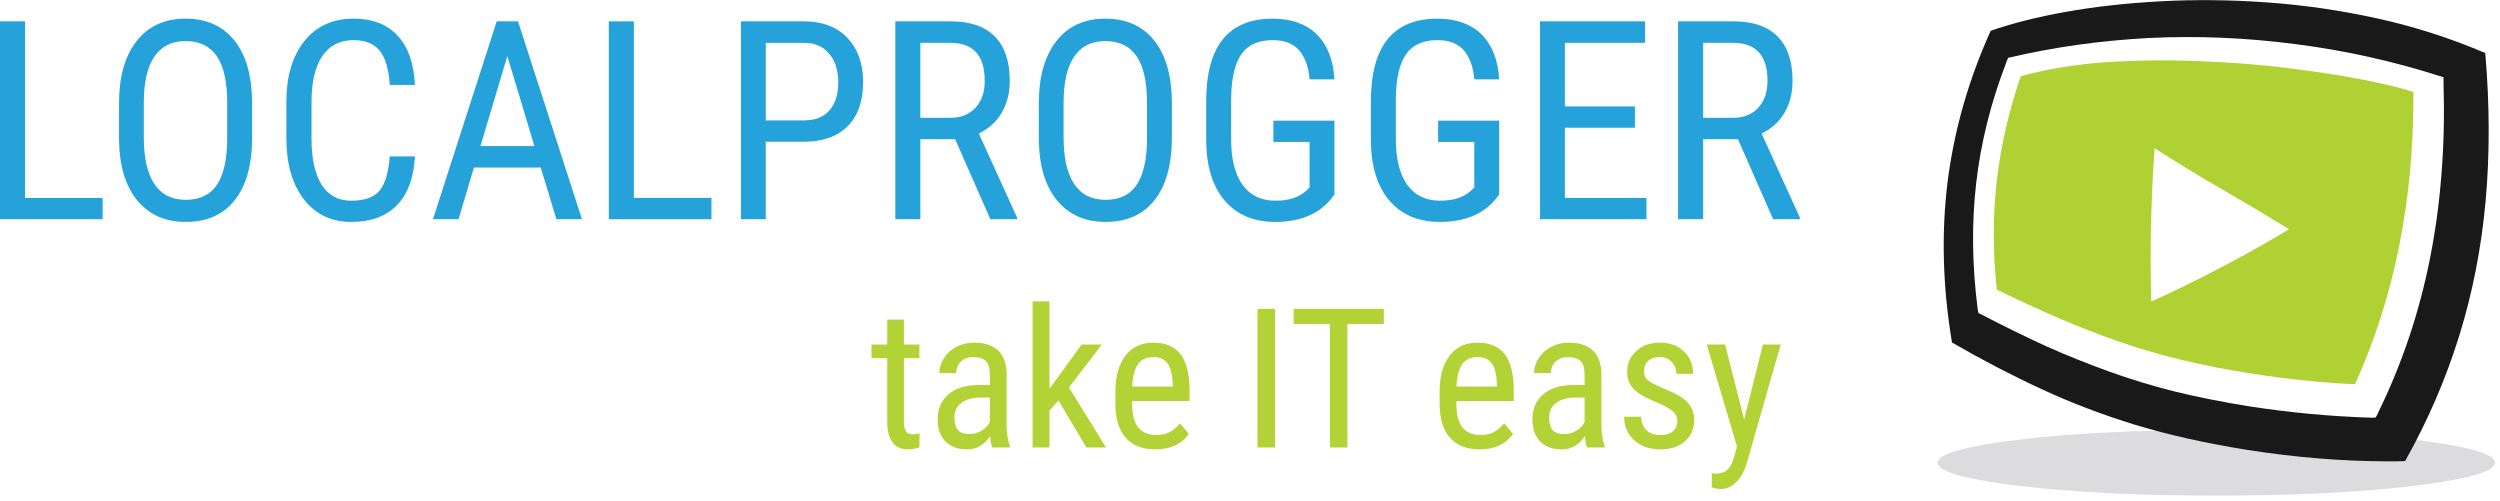 <?xml version="1.0" encoding="UTF-8" standalone="no"?>
<svg
   xmlns:dc="http://purl.org/dc/elements/1.1/"
   xmlns:cc="http://creativecommons.org/ns#"
   xmlns:rdf="http://www.w3.org/1999/02/22-rdf-syntax-ns#"
   xmlns:svg="http://www.w3.org/2000/svg"
   xmlns="http://www.w3.org/2000/svg"
   viewBox="0 0 598.667 120"
   height="120"
   width="598.667"
   xml:space="preserve"
   id="svg2"
   version="1.1"><defs
     id="defs6" /><g
     transform="matrix(1.333,0,0,-1.333,0,120)"
     id="g10"><g
       transform="scale(0.1)"
       id="g12"><path
         id="path14"
         style="fill:#dcdcde;fill-opacity:1;fill-rule:evenodd;stroke:none"
         d="m 4482.19,68.91 c -0.35,-8.32 -13.52,-16.02 -39.49,-23.012 -25.67,-6.988 -61.37,-13.168 -107.04,-18.477 -45.66,-5.66 -98.63,-10 -158.98,-13.012 -60.66,-3 -125.66,-4.488 -195,-4.488 -69.65,0 -134.65,1.488 -195,4.488 -60.35,3.012 -113.52,7.351 -159.49,13.012 -45.67,5.309 -81.33,11.488 -106.99,18.477 -26.02,6.992 -39.18,14.691 -39.54,23.012 0.36,8.32 13.52,16.012 39.54,23 25.66,7 61.32,13.168 106.99,18.481 45.97,5.66 99.14,10 159.49,13.007 60.35,3.012 125.35,4.493 195,4.493 69.65,0 134.65,-1.481 195,-4.493 60.35,-3.007 113.32,-7.347 158.98,-13.007 45.67,-5.313 81.53,-11.481 107.5,-18.481 25.67,-6.988 38.68,-14.68 39.03,-23" /><path
         id="path16"
         style="fill:#191919;fill-opacity:1;fill-rule:evenodd;stroke:none"
         d="m 4272.19,158.91 -0.51,-1.488 c -0.66,-1.012 -1.17,-2.031 -1.48,-3.012 l -3.01,-4.488 h -9.49 c -72.04,2.308 -144.69,9.137 -218.01,20.469 -47.66,7.699 -91.99,16.519 -133.01,26.519 -41.02,10.32 -80.35,22.352 -118.01,35.981 -37.34,13.359 -74.65,28.359 -111.99,45 -37.34,17.031 -76.17,36.019 -116.48,57.031 l -6.02,2.969 -1.02,4.531 -0.46,3.476 c -10,78.364 -10.86,153.672 -2.5,226.012 8.32,72.352 26.32,144.34 53.98,215.981 l 0.51,2.031 3.01,6.488 c 80.66,18.981 164.49,30.82 251.48,35.5 87.34,4.34 175.66,0.668 265,-11.012 89.34,-11.328 177.85,-31.168 265.51,-59.488 v -6.488 c 0,-1.012 0,-2.344 0,-4.024 3.32,-110.976 -4.69,-215.507 -24.03,-313.476 -19.33,-98.012 -50.46,-190.863 -93.47,-278.512 m 192.5,646.012 c -62.35,26.637 -126.68,47.308 -193.01,61.988 -66.68,14.649 -133.01,24.34 -198.98,28.988 -66.37,4.692 -130.2,5.352 -191.53,1.993 -61.33,-3.321 -118.01,-9.653 -170,-18.981 -51.99,-9.34 -96.99,-20.672 -135,-33.988 -40,-88.672 -65.82,-179.332 -77.5,-272.031 -11.33,-92.661 -8.67,-188.629 8.01,-287.969 53.67,-31.012 107.15,-58.871 160.51,-83.512 53.01,-24.648 109.33,-46.18 168.98,-64.5 59.69,-18 125.86,-32.851 198.52,-44.488 88.32,-14.024 174.65,-21.012 258.98,-21.012 9.03,0 18.01,0.148 26.99,0.5 40.67,72.352 73.01,147.149 97.04,224.5 23.98,76.988 39.8,157.5 47.5,241.481 7.65,84.339 7.5,173.359 -0.51,267.031" /><path
         id="path18"
         style="fill:#b0d133;fill-opacity:1;fill-rule:evenodd;stroke:none"
         d="m 3864.69,358.398 c -2.66,90.661 -0.67,182.5 5.97,275.512 40,-25.672 80.51,-50.359 121.53,-73.988 40.97,-23.672 80.97,-47.5 120,-71.524 -41.02,-24.648 -82.35,-47.808 -124.03,-69.488 -41.99,-22 -83.16,-42.148 -123.47,-60.512 m -234.49,405 c -21.37,-61.988 -35.67,-124.488 -43.01,-187.5 -7.35,-63.32 -7.35,-128.668 0,-195.976 39.65,-19.332 77.34,-36.684 113.01,-52.031 35.66,-15.313 71.32,-29.141 106.99,-41.481 35.31,-12.351 72.34,-23.172 110.97,-32.5 38.36,-9.34 80,-17.5 125,-24.5 63.01,-10 125.51,-16.519 187.5,-19.488 35.36,77.969 61.68,160.308 79.03,246.988 17.65,86.641 26.33,179.34 25.97,278.012 -20.66,6.988 -50.66,14.34 -90,21.988 -39.33,7.66 -84.64,14.649 -135.97,20.981 -51.02,6.371 -104.69,10.507 -161.02,12.5 -56.33,2.339 -111.99,1.679 -166.99,-1.993 -54.65,-3.988 -105.16,-12.347 -151.48,-25" /><path
         id="path20"
         style="fill:#26a2da;fill-opacity:1;fill-rule:nonzero;stroke:none"
         d="M 44.961,544.691 H 184.34 V 506.41 H -0.039 V 861.879 H 44.961 Z M 452.891,652.969 c 0,-48.559 -10.391,-85.938 -31.09,-112.188 -20.629,-26.172 -49.961,-39.222 -87.973,-39.222 -36.68,0 -65.629,12.703 -86.879,38.132 -21.25,25.508 -32.301,61.559 -33.121,108.118 v 66.882 c 0,47.5 10.473,84.688 31.402,111.559 21.02,26.949 50.36,40.469 87.969,40.469 37.5,0 66.641,-12.93 87.5,-38.75 20.942,-25.739 31.641,-62.5 32.192,-110.309 z m -44.692,62.191 c 0,37.57 -6.168,65.5 -18.429,83.75 -12.309,18.32 -31.18,27.5 -56.571,27.5 -24.609,0 -43.199,-9.301 -55.777,-27.82 -12.621,-18.551 -18.981,-45.891 -19.063,-82.031 v -63.59 c 0,-36.367 6.289,-64.059 18.911,-83.129 12.57,-19.059 31.402,-28.59 56.402,-28.59 25.078,0 43.629,8.789 55.629,26.41 12.07,17.57 18.359,44.531 18.898,80.781 z" /><path
         id="path22"
         style="fill:#26a2da;fill-opacity:1;fill-rule:nonzero;stroke:none"
         d="m 745.391,619.219 c -1.993,-38.129 -12.731,-67.309 -32.192,-87.5 -19.371,-20.117 -46.828,-30.16 -82.34,-30.16 -35.629,0 -63.98,13.519 -85,40.632 -20.937,27.071 -31.41,63.789 -31.41,110.149 v 64.539 c 0,46.242 10.781,82.73 32.352,109.531 21.558,26.871 50.969,40.309 88.277,40.309 34.262,0 60.781,-10.309 79.531,-30.938 18.832,-20.551 29.102,-49.922 30.782,-88.121 H 700.23 c -1.992,28.942 -8.121,49.57 -18.429,61.871 -10.242,12.379 -25.781,18.59 -46.723,18.59 -24.297,0 -42.93,-9.492 -55.937,-28.43 -13.051,-18.992 -19.532,-46.722 -19.532,-83.281 v -65.16 c 0,-36.051 6.012,-63.672 18.121,-82.809 12.192,-19.179 29.891,-28.75 53.129,-28.75 23.321,0 40.082,5.7 50.313,17.188 10.199,11.562 16.558,32.34 19.058,62.34 z" /><path
         id="path24"
         style="fill:#26a2da;fill-opacity:1;fill-rule:nonzero;stroke:none"
         d="m 971.41,599.219 h -120 L 823.75,506.41 H 777.809 L 892.34,861.879 h 38.281 L 1045.47,506.41 h -45.939 z m -108.289,38.59 H 960 l -48.59,161.57 z" /><path
         id="path26"
         style="fill:#26a2da;fill-opacity:1;fill-rule:nonzero;stroke:none"
         d="m 1138.71,544.691 h 139.38 V 506.41 h -184.38 v 355.469 h 45 z" /><path
         id="path28"
         style="fill:#26a2da;fill-opacity:1;fill-rule:nonzero;stroke:none"
         d="M 1375.7,645.621 V 506.41 h -44.68 v 355.469 h 113.28 c 33.12,0 59.1,-9.93 77.97,-29.688 18.82,-19.812 28.28,-46.101 28.28,-78.91 0,-34.179 -9.03,-60.551 -27.03,-79.062 -17.93,-18.438 -43.25,-27.969 -75.94,-28.598 z m 0,38.289 h 68.6 c 19.88,0 35.08,5.93 45.62,17.809 10.63,11.871 15.94,28.902 15.94,51.09 0,21.25 -5.47,38.281 -16.41,51.101 -10.86,12.891 -25.78,19.371 -44.84,19.371 h -68.91 z" /><path
         id="path30"
         style="fill:#26a2da;fill-opacity:1;fill-rule:nonzero;stroke:none"
         d="m 1715.86,650.16 h -62.5 V 506.41 h -45 v 355.469 h 99.69 c 34.76,0 61.13,-9.07 79.06,-27.188 C 1805,816.559 1813.98,790 1813.98,755 c 0,-21.988 -4.84,-41.172 -14.53,-57.5 -9.68,-16.371 -23.4,-28.711 -41.09,-37.031 l 68.75,-151.09 v -2.969 h -47.97 z m -62.5,38.43 h 54.22 c 18.63,0 33.51,5.98 44.69,17.969 11.13,12.07 16.71,28.211 16.71,48.441 0,45.512 -20.62,68.281 -61.87,68.281 h -53.75 z" /><path
         id="path32"
         style="fill:#26a2da;fill-opacity:1;fill-rule:nonzero;stroke:none"
         d="m 2105.23,652.969 c 0,-48.559 -10.39,-85.938 -31.09,-112.188 -20.62,-26.172 -49.96,-39.222 -87.97,-39.222 -36.68,0 -65.62,12.703 -86.87,38.132 -21.25,25.508 -32.31,61.559 -33.13,108.118 v 66.882 c 0,47.5 10.47,84.688 31.41,111.559 21.01,26.949 50.35,40.469 87.97,40.469 37.5,0 66.64,-12.93 87.5,-38.75 20.93,-25.739 31.64,-62.5 32.18,-110.309 z m -44.68,62.191 c 0,37.57 -6.17,65.5 -18.44,83.75 -12.31,18.32 -31.17,27.5 -56.56,27.5 -24.61,0 -43.21,-9.301 -55.78,-27.82 -12.62,-18.551 -18.99,-45.891 -19.07,-82.031 v -63.59 c 0,-36.367 6.29,-64.059 18.91,-83.129 12.58,-19.059 31.41,-28.59 56.41,-28.59 25.07,0 43.63,8.789 55.62,26.41 12.07,17.57 18.36,44.531 18.91,80.781 z" /><path
         id="path34"
         style="fill:#26a2da;fill-opacity:1;fill-rule:nonzero;stroke:none"
         d="m 2397.27,550.621 -7.82,-9.84 c -22.5,-26.172 -55.39,-39.222 -98.59,-39.222 -38.44,0 -68.67,12.703 -90.63,38.132 -21.87,25.508 -33.04,61.559 -33.43,108.118 v 69.851 c 0,49.762 9.92,87.07 29.84,111.871 20,24.77 49.84,37.188 89.53,37.188 33.83,0 60.31,-9.449 79.38,-28.278 19.14,-18.871 29.72,-45.781 31.72,-80.781 h -44.69 c -1.8,22.07 -7.93,39.289 -18.44,51.719 -10.55,12.5 -26.48,18.742 -47.81,18.742 -25.55,0 -44.22,-8.351 -56.1,-25 -11.87,-16.672 -18.08,-43.281 -18.59,-79.84 v -72.66 c 0,-35.742 6.8,-63.199 20.47,-82.34 13.75,-19.062 33.36,-28.59 58.91,-28.59 24.06,0 42.38,5.821 55,17.5 l 6.56,6.09 v 82.028 h -65 v 38.132 h 109.69 z" /><path
         id="path36"
         style="fill:#26a2da;fill-opacity:1;fill-rule:nonzero;stroke:none"
         d="m 2693.16,550.621 -7.81,-9.84 c -22.5,-26.172 -55.39,-39.222 -98.59,-39.222 -38.44,0 -68.67,12.703 -90.63,38.132 -21.87,25.508 -33.04,61.559 -33.43,108.118 v 69.851 c 0,49.762 9.92,87.07 29.84,111.871 20,24.77 49.84,37.188 89.53,37.188 33.83,0 60.31,-9.449 79.38,-28.278 19.14,-18.871 29.72,-45.781 31.71,-80.781 h -44.68 c -1.8,22.07 -7.93,39.289 -18.44,51.719 -10.55,12.5 -26.49,18.742 -47.81,18.742 -25.55,0 -44.22,-8.351 -56.1,-25 -11.87,-16.672 -18.08,-43.281 -18.59,-79.84 v -72.66 c 0,-35.742 6.8,-63.199 20.47,-82.34 13.75,-19.062 33.36,-28.59 58.9,-28.59 24.07,0 42.39,5.821 55,17.5 l 6.57,6.09 v 82.028 h -65 v 38.132 h 109.68 z" /><path
         id="path38"
         style="fill:#26a2da;fill-opacity:1;fill-rule:nonzero;stroke:none"
         d="m 2937.03,670.781 h -125.78 v -126.09 h 146.56 V 506.41 h -191.25 v 355.469 h 188.75 V 823.281 H 2811.25 V 709.059 h 125.78 z" /><path
         id="path40"
         style="fill:#26a2da;fill-opacity:1;fill-rule:nonzero;stroke:none"
         d="m 3122.11,650.16 h -62.5 V 506.41 h -45 v 355.469 h 99.69 c 34.76,0 61.13,-9.07 79.06,-27.188 17.89,-18.132 26.87,-44.691 26.87,-79.691 0,-21.988 -4.84,-41.172 -14.53,-57.5 -9.68,-16.371 -23.4,-28.711 -41.09,-37.031 l 68.75,-151.09 v -2.969 h -47.97 z m -62.5,38.43 h 54.22 c 18.63,0 33.51,5.98 44.69,17.969 11.13,12.07 16.71,28.211 16.71,48.441 0,45.512 -20.62,68.281 -61.87,68.281 h -53.75 z" /><path
         id="path42"
         style="fill:#b2d235;fill-opacity:1;fill-rule:nonzero;stroke:none"
         d="m 1623.87,326.09 v -44.84 h 27.81 v -24.371 h -27.81 V 142.191 c 0,-7.312 1.17,-12.812 3.59,-16.57 2.38,-3.742 6.49,-5.621 12.34,-5.621 3.95,0 8.01,0.66 12.19,2.031 l -0.47,-25.621 c -6.79,-2.27 -13.75,-3.441 -20.93,-3.441 -12,0 -21.1,4.262 -27.35,12.812 -6.25,8.52 -9.37,20.629 -9.37,36.25 v 114.848 h -28.28 v 24.371 h 28.28 v 44.84 z M 1782.7,96.41 c -1.88,3.942 -3.25,10.66 -4.07,20.149 -10.62,-15.739 -24.29,-23.59 -40.93,-23.59 -16.8,0 -29.85,4.691 -39.22,14.062 -9.38,9.449 -14.07,22.739 -14.07,39.848 0,18.742 6.33,33.633 19.07,44.68 12.81,11.019 30.31,16.722 52.5,17.031 h 22.18 v 19.531 c 0,11.02 -2.46,18.91 -7.34,23.598 -4.92,4.691 -12.34,7.031 -22.34,7.031 -9.18,0 -16.64,-2.73 -22.35,-8.129 -5.62,-5.422 -8.43,-12.301 -8.43,-20.621 h -30.32 c 0,9.449 2.82,18.48 8.44,27.031 5.63,8.629 13.13,15.391 22.5,20.309 9.45,4.89 20.04,7.351 31.72,7.351 18.83,0 33.16,-4.691 42.97,-14.07 9.88,-9.371 15,-23.082 15.31,-41.09 V 136.25 c 0.08,-14.301 2.03,-26.641 5.78,-37.031 v -2.809 z m -40.47,24.059 c 7.5,0 14.57,2.031 21.25,6.09 6.75,4.14 11.64,9.3 14.68,15.472 v 44.059 h -17.03 c -14.37,-0.231 -25.74,-3.43 -34.06,-9.68 -8.36,-6.18 -12.5,-14.808 -12.5,-25.941 0,-10.547 2.07,-18.199 6.25,-22.969 4.26,-4.691 11.41,-7.031 21.41,-7.031 z" /><path
         id="path44"
         style="fill:#b2d235;fill-opacity:1;fill-rule:nonzero;stroke:none"
         d="M 1901.45,180.941 1885.35,162.5 V 96.41 h -30.31 V 358.91 h 30.31 V 201.879 l 57.66,79.371 h 36.25 l -58.91,-77.191 66.56,-107.649 h -35.31 z" /><path
         id="path46"
         style="fill:#b2d235;fill-opacity:1;fill-rule:nonzero;stroke:none"
         d="m 2075.62,92.969 c -23.04,0 -40.74,6.871 -53.12,20.621 -12.3,13.75 -18.55,33.91 -18.75,60.469 v 22.351 c 0,27.57 5.98,49.211 17.97,64.84 12.07,15.629 28.9,23.441 50.47,23.441 21.64,0 37.81,-6.882 48.43,-20.632 10.71,-13.75 16.18,-35.231 16.41,-64.368 V 179.84 h -103.12 v -4.371 c 0,-19.809 3.67,-34.219 11.09,-43.278 7.5,-8.992 18.28,-13.441 32.34,-13.441 8.83,0 16.64,1.641 23.44,5 6.76,3.441 13.13,8.789 19.06,16.09 l 15.78,-19.219 c -13.12,-18.43 -33.12,-27.652 -60,-27.652 z m -3.43,165.781 c -12.62,0 -21.96,-4.34 -27.97,-12.969 -5.94,-8.551 -9.34,-21.871 -10.16,-40 h 72.82 v 4.059 c -0.86,17.582 -4.03,30.16 -9.54,37.66 -5.54,7.5 -13.9,11.25 -25.15,11.25 z" /><path
         id="path48"
         style="fill:#b2d235;fill-opacity:1;fill-rule:nonzero;stroke:none"
         d="m 2259.02,96.398 h 31.41 v 248.91 H 2259.02 Z" /><path
         id="path50"
         style="fill:#b2d235;fill-opacity:1;fill-rule:nonzero;stroke:none"
         d="m 2485.98,318.281 h -65.47 V 96.41 H 2389.1 V 318.281 h -65.15 v 27.028 h 162.03 z" /><path
         id="path52"
         style="fill:#b2d235;fill-opacity:1;fill-rule:nonzero;stroke:none"
         d="m 2658.05,92.969 c -23.05,0 -40.75,6.871 -53.13,20.621 -12.3,13.75 -18.55,33.91 -18.75,60.469 v 22.351 c 0,27.57 5.98,49.211 17.97,64.84 12.07,15.629 28.91,23.441 50.47,23.441 21.64,0 37.81,-6.882 48.44,-20.632 10.7,-13.75 16.17,-35.231 16.4,-64.368 V 179.84 h -103.12 v -4.371 c 0,-19.809 3.67,-34.219 11.09,-43.278 7.5,-8.992 18.28,-13.441 32.35,-13.441 8.82,0 16.64,1.641 23.43,5 6.76,3.441 13.13,8.789 19.07,16.09 l 15.78,-19.219 c -13.13,-18.43 -33.13,-27.652 -60,-27.652 z m -3.44,165.781 c -12.62,0 -21.95,-4.34 -27.97,-12.969 -5.94,-8.551 -9.34,-21.871 -10.16,-40 h 72.82 v 4.059 c -0.86,17.582 -4.03,30.16 -9.53,37.66 -5.55,7.5 -13.91,11.25 -25.16,11.25 z" /><path
         id="path54"
         style="fill:#b2d235;fill-opacity:1;fill-rule:nonzero;stroke:none"
         d="m 2851.17,96.41 c -1.87,3.942 -3.24,10.66 -4.06,20.149 -10.63,-15.739 -24.3,-23.59 -40.94,-23.59 -16.79,0 -29.84,4.691 -39.22,14.062 -9.37,9.449 -14.06,22.739 -14.06,39.848 0,18.742 6.33,33.633 19.06,44.68 12.82,11.019 30.32,16.722 52.5,17.031 h 22.19 v 19.531 c 0,11.02 -2.46,18.91 -7.34,23.598 -4.92,4.691 -12.35,7.031 -22.35,7.031 -9.18,0 -16.64,-2.73 -22.34,-8.129 -5.63,-5.422 -8.44,-12.301 -8.44,-20.621 h -30.31 c 0,9.449 2.81,18.48 8.44,27.031 5.62,8.629 13.12,15.391 22.5,20.309 9.45,4.89 20.04,7.351 31.72,7.351 18.82,0 33.16,-4.691 42.96,-14.07 9.89,-9.371 15,-23.082 15.32,-41.09 V 136.25 c 0.08,-14.301 2.03,-26.641 5.78,-37.031 v -2.809 z m -40.47,24.059 c 7.5,0 14.57,2.031 21.25,6.09 6.76,4.14 11.64,9.3 14.69,15.472 v 44.059 h -17.03 c -14.38,-0.231 -25.74,-3.43 -34.06,-9.68 -8.36,-6.18 -12.5,-14.808 -12.5,-25.941 0,-10.547 2.07,-18.199 6.25,-22.969 4.25,-4.691 11.4,-7.031 21.4,-7.031 z" /><path
         id="path56"
         style="fill:#b2d235;fill-opacity:1;fill-rule:nonzero;stroke:none"
         d="m 3013.32,143.75 c 0,6.449 -2.46,12.031 -7.34,16.719 -4.93,4.691 -14.38,10.152 -28.44,16.41 -16.25,6.75 -27.74,12.531 -34.38,17.34 -6.68,4.761 -11.68,10.191 -15,16.25 -3.36,6.133 -5,13.441 -5,21.871 0,15 5.47,27.43 16.41,37.351 11.02,10 25.08,15 42.19,15 18.01,0 32.5,-5.281 43.44,-15.781 10.93,-10.43 16.4,-23.832 16.4,-40.16 h -30 c 0,8.199 -2.81,15.23 -8.44,21.09 -5.54,5.941 -12.65,8.91 -21.4,8.91 -8.87,0 -15.86,-2.34 -20.94,-7.031 -5,-4.61 -7.5,-10.739 -7.5,-18.438 0,-6.172 1.8,-11.09 5.47,-14.84 3.75,-3.75 12.69,-8.711 26.87,-14.851 22.39,-8.75 37.58,-17.34 45.63,-25.781 8.12,-8.36 12.19,-18.981 12.19,-31.868 0,-16.062 -5.55,-28.91 -16.57,-38.601 -11.05,-9.61 -25.86,-14.371 -44.37,-14.371 -19.3,0 -34.92,5.512 -46.88,16.562 -11.99,11.02 -17.96,25.039 -17.96,42.028 h 30.46 c 0.32,-10.231 3.44,-18.239 9.38,-24.059 5.94,-5.859 14.26,-8.75 25,-8.75 10,0 17.58,2.23 22.81,6.719 5.31,4.57 7.97,10.66 7.97,18.281 z" /><path
         id="path58"
         style="fill:#b2d235;fill-opacity:1;fill-rule:nonzero;stroke:none"
         d="m 3133.24,146.719 33.75,134.531 h 32.03 L 3138.55,70.309 c -4.6,-15.82 -11.05,-27.848 -19.37,-36.09 -8.24,-8.32 -17.66,-12.5 -28.28,-12.5 -4.06,0 -9.34,0.941 -15.78,2.812 v 25.629 l 6.72,-0.781 c 8.75,0 15.54,2.102 20.46,6.242 5,4.18 9.07,11.367 12.19,21.57 l 5.94,20.777 -54.38,183.281 h 32.97 z" /></g></g></svg>